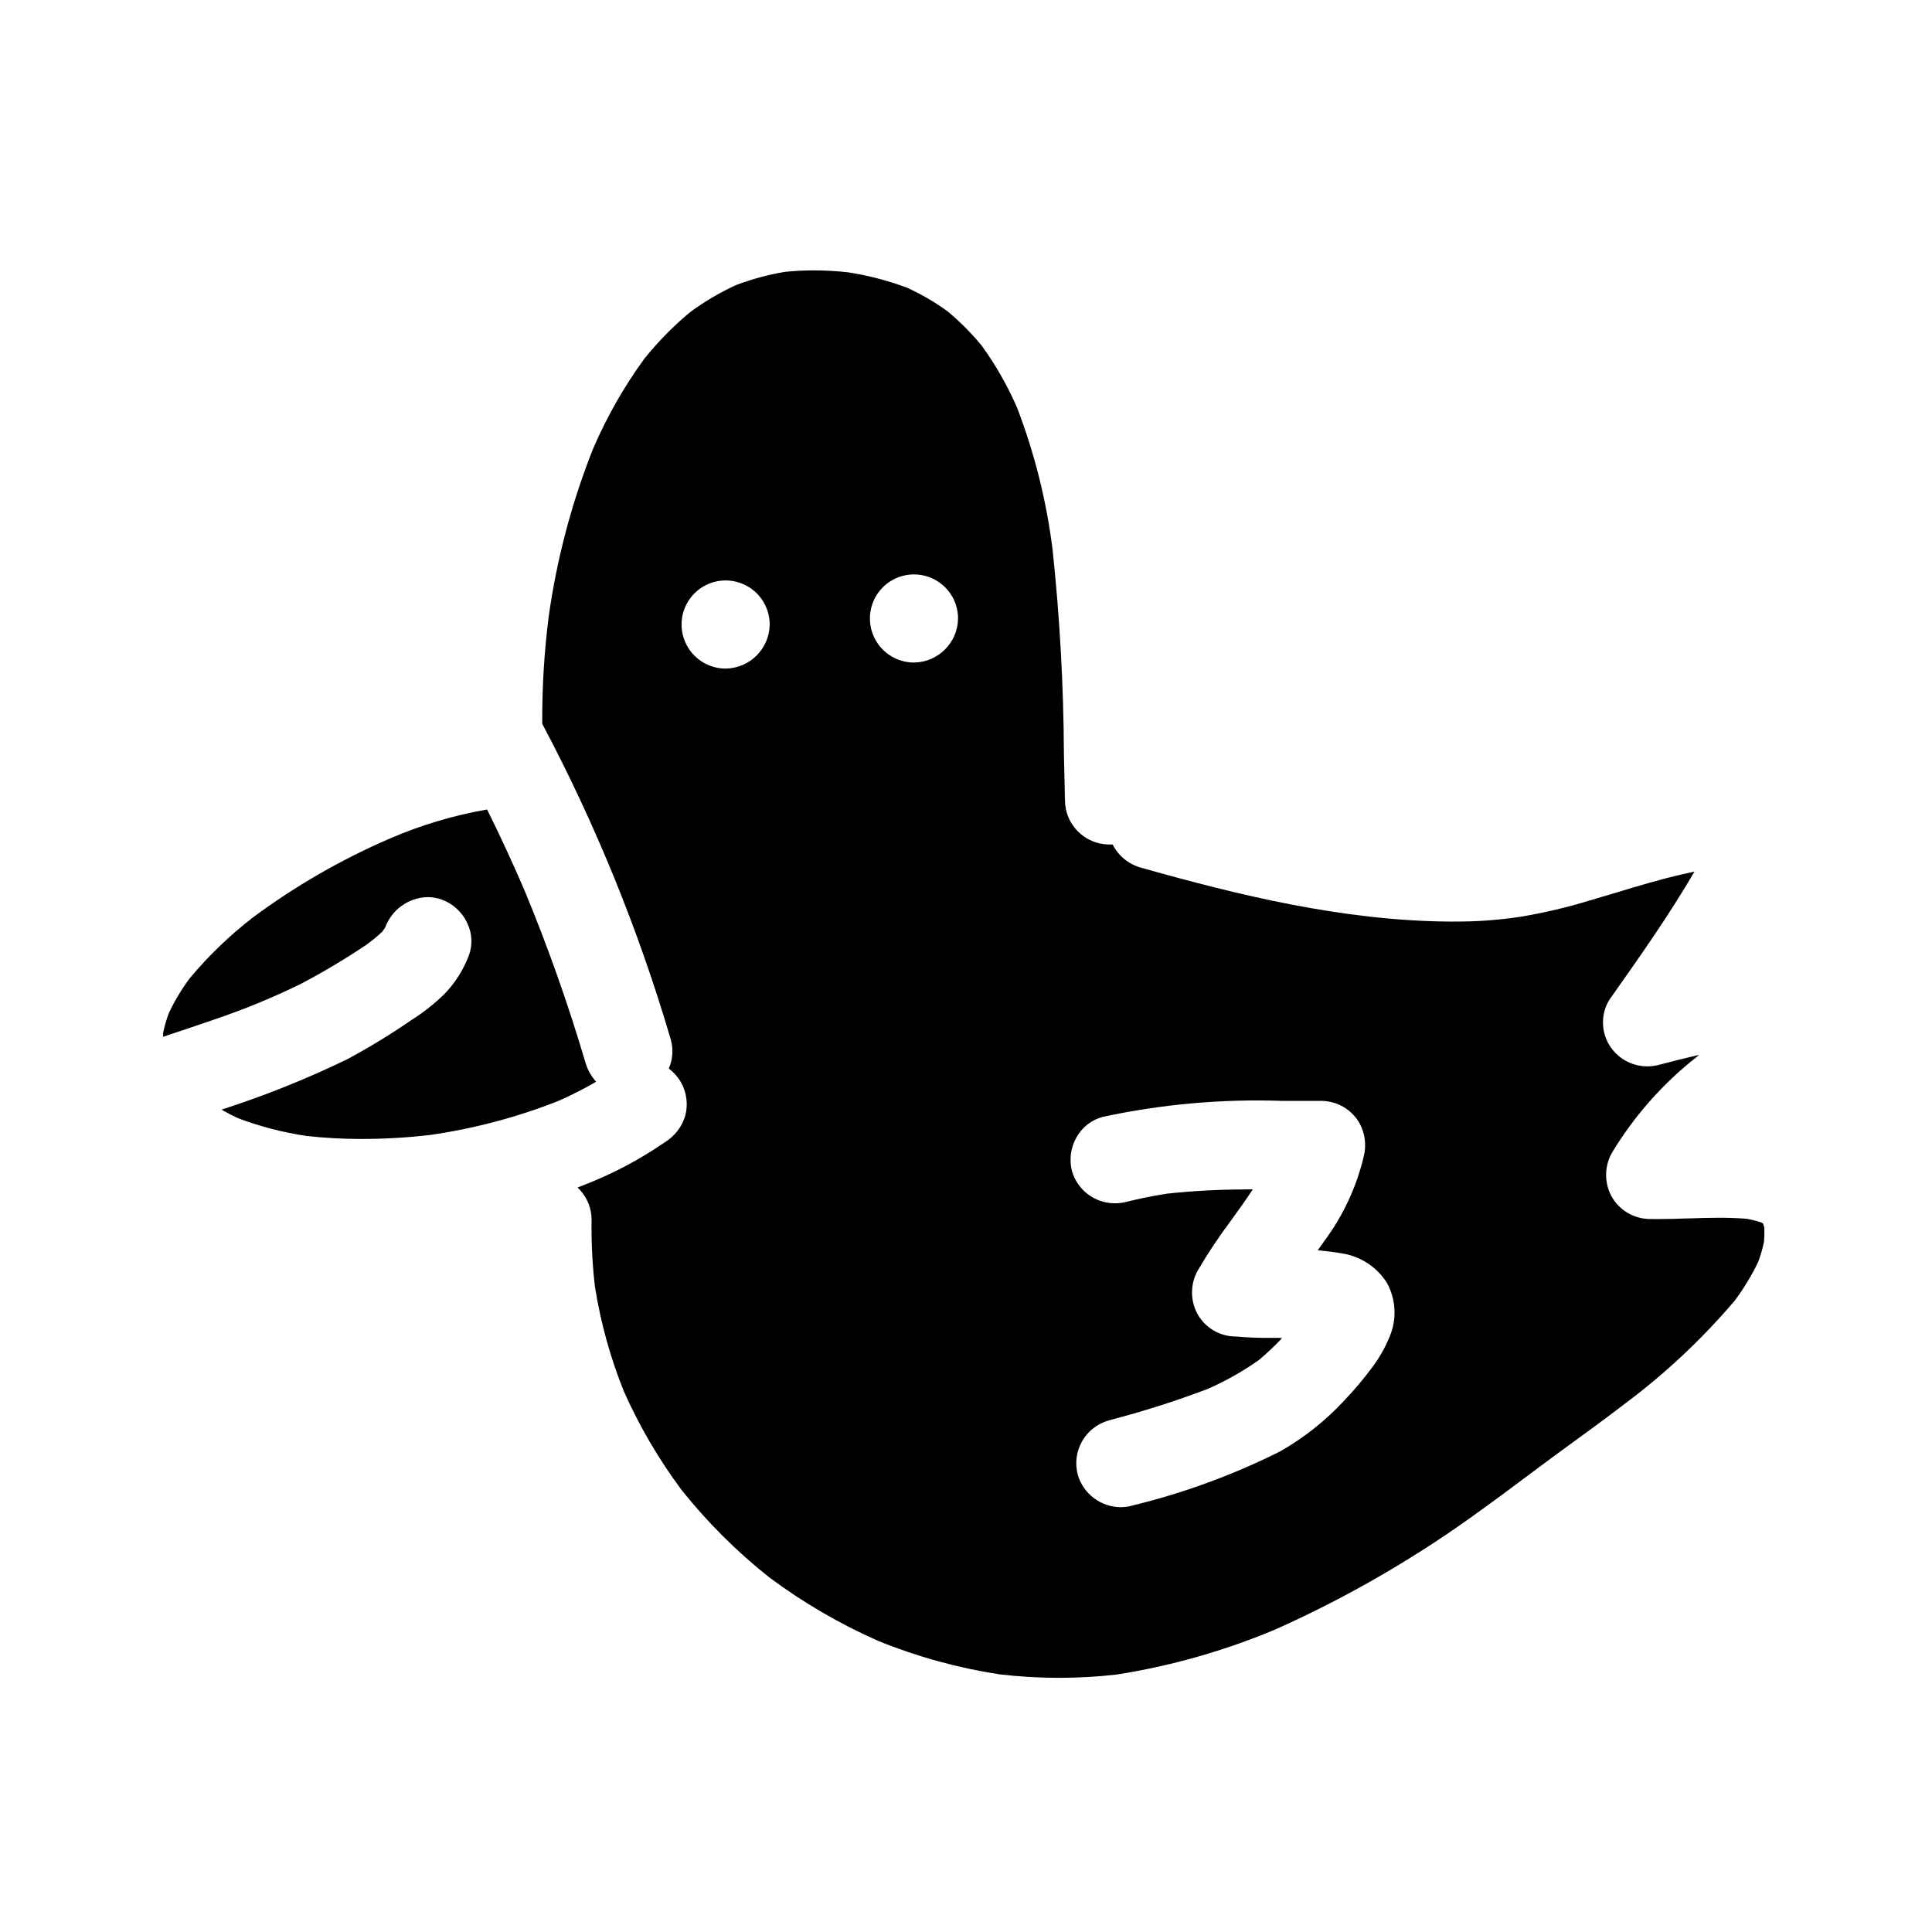 <?xml version="1.0" encoding="UTF-8"?>
<!-- Uploaded to: ICON Repo, www.svgrepo.com, Generator: ICON Repo Mixer Tools -->
<svg fill="#000000" width="800px" height="800px" version="1.1" viewBox="144 144 512 512" xmlns="http://www.w3.org/2000/svg">
 <g>
  <path d="m611.24 468.27-0.273-0.184-0.27-0.145c-1.223-0.398-2.473-0.715-3.738-0.945-2.207-0.184-4.594-0.277-7.289-0.277-2.629 0-5.258 0.082-7.871 0.164h-0.441c-2.812 0.102-5.512 0.184-8.223 0.184-0.613 0-1.227 0-1.844-0.02l0.004 0.004c-4.148-0.008-7.984-2.203-10.094-5.773-2.09-3.656-2.09-8.148 0-11.809 5.867-9.715 13.445-18.293 22.363-25.312l0.324-0.277 0.328-0.277-0.105 0.023 0.074-0.062-1.773 0.434c-2.492 0.566-4.953 1.207-7.41 1.844l-1.367 0.359h-0.004c-0.984 0.254-1.996 0.383-3.016 0.395-4.172 0.023-8.047-2.16-10.188-5.738-2.164-3.641-2.164-8.168 0-11.809l1.422-2.016c7.215-10.234 14.676-20.859 21.176-32.008h-0.055l0.02-0.027c-1 0.207-1.996 0.426-2.988 0.66-5.922 1.336-11.719 3.082-17.355 4.789l-0.461 0.141c-2.848 0.859-5.699 1.711-8.559 2.539v0.004c-5.481 1.605-11.055 2.883-16.691 3.82-5.898 0.891-11.859 1.316-17.824 1.273h-1.109c-28.16-0.227-55.957-7.023-81.805-14.336h-0.004c-3.18-0.922-5.836-3.125-7.324-6.086h-0.961c-6.43-0.047-11.633-5.25-11.68-11.68-0.109-4.106-0.203-8.215-0.285-12.328h0.004c-0.086-18.051-1.086-36.082-2.992-54.031-1.602-12.93-4.773-25.621-9.445-37.785-2.512-5.762-5.633-11.234-9.312-16.328-2.734-3.328-5.777-6.394-9.086-9.152-3.359-2.434-6.953-4.527-10.73-6.25-5.117-1.914-10.418-3.289-15.816-4.106-2.957-0.32-5.93-0.484-8.902-0.488-2.465 0-4.977 0.129-7.477 0.367l-0.004-0.004c-4.496 0.738-8.902 1.926-13.16 3.543-4.262 1.961-8.316 4.348-12.094 7.125-4.461 3.707-8.535 7.852-12.168 12.371-5.391 7.398-9.938 15.379-13.559 23.789-5.707 14.352-9.668 29.336-11.805 44.633-1.191 9.398-1.758 18.863-1.695 28.336l0.051 0.094v0.004c14.121 26.648 25.516 54.656 34.016 83.594 0.719 2.539 0.527 5.246-0.539 7.656l0.027 0.02c1.258 0.969 2.324 2.164 3.148 3.519 1.57 2.727 1.996 5.965 1.184 9.004-0.879 2.914-2.793 5.402-5.383 6.996-6.731 4.633-13.98 8.457-21.605 11.395l-1.539 0.605 0.035 0.035h-0.031c0.184 0.176 0.395 0.348 0.555 0.531 2.031 2.164 3.16 5.023 3.152 7.992-0.094 5.891 0.203 11.781 0.879 17.637 1.504 9.562 4.09 18.922 7.707 27.898 4.125 9.25 9.262 18.012 15.316 26.133 6.828 8.539 14.598 16.281 23.164 23.078 8.977 6.688 18.676 12.344 28.918 16.863 10.32 4.188 21.098 7.156 32.109 8.848 5.25 0.613 10.531 0.922 15.816 0.926 5.094-0.004 10.184-0.293 15.242-0.871 14.523-2.285 28.719-6.328 42.266-12.043 19.27-8.633 37.578-19.281 54.609-31.762 3.465-2.484 6.883-5.031 10.293-7.582l0.828-0.613c3.043-2.277 6.094-4.566 9.164-6.809 7.223-5.25 12.367-9 17.801-13.168 10.566-7.922 20.219-16.992 28.781-27.043 2.406-3.219 4.496-6.66 6.25-10.273 0.672-1.781 1.195-3.609 1.574-5.473 0.09-1.234 0.117-2.469 0.082-3.703-0.133-0.316-0.211-0.676-0.332-1.031zm-274.94-147.09c-4.723 0-8.98-2.844-10.789-7.207-1.809-4.363-0.812-9.387 2.527-12.727 3.34-3.34 8.363-4.34 12.727-2.535 4.363 1.809 7.211 6.066 7.211 10.789-0.082 6.418-5.262 11.598-11.676 11.68zm49.922-1.602c-4.723 0.004-8.984-2.84-10.793-7.203-1.812-4.363-0.816-9.387 2.523-12.73 3.34-3.34 8.359-4.34 12.727-2.535 4.363 1.805 7.211 6.062 7.215 10.785-0.082 6.414-5.258 11.598-11.672 11.684zm126.12 178.47c-1.137 2.82-2.621 5.484-4.414 7.934-2.41 3.277-5.031 6.398-7.844 9.34-4.914 5.273-10.602 9.77-16.871 13.332-12.43 6.215-25.516 11.016-39.02 14.301-1.043 0.305-2.129 0.457-3.215 0.461-5.262-0.039-9.875-3.527-11.348-8.578-1.672-6.231 1.969-12.645 8.176-14.398l1.418-0.395c8.477-2.238 16.828-4.922 25.023-8.043 4.699-2.086 9.18-4.625 13.383-7.586 2.148-1.809 4.195-3.738 6.121-5.781h-0.059l0.023-0.027h-0.172l-0.316-0.055h-2.277l-0.004-0.004c-3.133 0.039-6.266-0.082-9.387-0.363-2.074 0.012-4.113-0.531-5.902-1.574-1.734-1.016-3.18-2.457-4.195-4.188-2.086-3.66-2.086-8.148 0-11.809 2.676-4.547 5.602-8.941 8.77-13.164 2.055-2.844 4-5.547 5.785-8.266h-0.051c-0.895 0-1.781 0-2.676 0.035h-0.004c-6.691 0.023-13.383 0.395-20.035 1.113-3.898 0.621-7.414 1.328-10.789 2.188v0.004c-0.969 0.234-1.965 0.355-2.961 0.355-5.285 0.031-9.949-3.453-11.414-8.531-0.789-3.066-0.336-6.32 1.262-9.055 1.496-2.633 3.988-4.551 6.918-5.316 15.621-3.359 31.598-4.785 47.57-4.234h10.285c4.148 0.004 7.984 2.199 10.09 5.773 1.547 2.734 1.969 5.961 1.184 9-1.902 8.016-5.41 15.559-10.305 22.18-0.629 0.891-1.242 1.777-1.879 2.66h0.047c0.207 0 0.414 0.027 0.617 0.039 2.144 0.211 3.91 0.434 5.512 0.727v0.004c4.988 0.691 9.418 3.535 12.125 7.781 2.414 4.344 2.719 9.547 0.828 14.141z"/>
  <path d="m301.96 430.64h0.023c-0.062-0.07-0.137-0.125-0.195-0.195-1.18-1.367-2.059-2.961-2.59-4.688-4.566-15.492-9.953-30.73-16.137-45.656-3.09-7.195-6.438-14.449-9.973-21.566v-0.02h-0.039v0.02c-8.84 1.535-17.465 4.109-25.699 7.672-12.906 5.559-25.121 12.602-36.398 20.984-6.121 4.734-11.707 10.121-16.672 16.059-2.125 2.852-3.961 5.906-5.488 9.121-0.656 1.734-1.18 3.523-1.559 5.34v0.523l-0.027 0.523 0.055-0.02v0.02l1.68-0.578 4.477-1.484 6.922-2.363c7.953-2.664 15.727-5.848 23.262-9.527 5.992-3.148 11.812-6.617 17.434-10.387 1.516-1.082 2.953-2.266 4.305-3.543 0.262-0.367 0.496-0.715 0.727-1.074h0.004c1.734-4.715 6.16-7.902 11.18-8.059 1.273 0 2.535 0.211 3.738 0.625 3.051 1.094 5.531 3.379 6.867 6.336 1.285 2.668 1.426 5.746 0.395 8.523-1.441 3.805-3.644 7.273-6.473 10.191-2.633 2.586-5.535 4.883-8.66 6.848-5.523 3.812-11.254 7.309-17.168 10.48-10.754 5.207-21.859 9.656-33.234 13.312l0.047 0.027c0.168 0.094 0.336 0.203 0.508 0.301 1.137 0.656 2.387 1.305 3.793 1.941 5.887 2.227 11.996 3.809 18.223 4.723 4.863 0.535 9.754 0.797 14.648 0.785 6.008-0.004 12.012-0.352 17.98-1.047 11.684-1.672 23.137-4.711 34.117-9.051 3.414-1.504 6.738-3.199 9.965-5.074z"/>
 </g>
</svg>